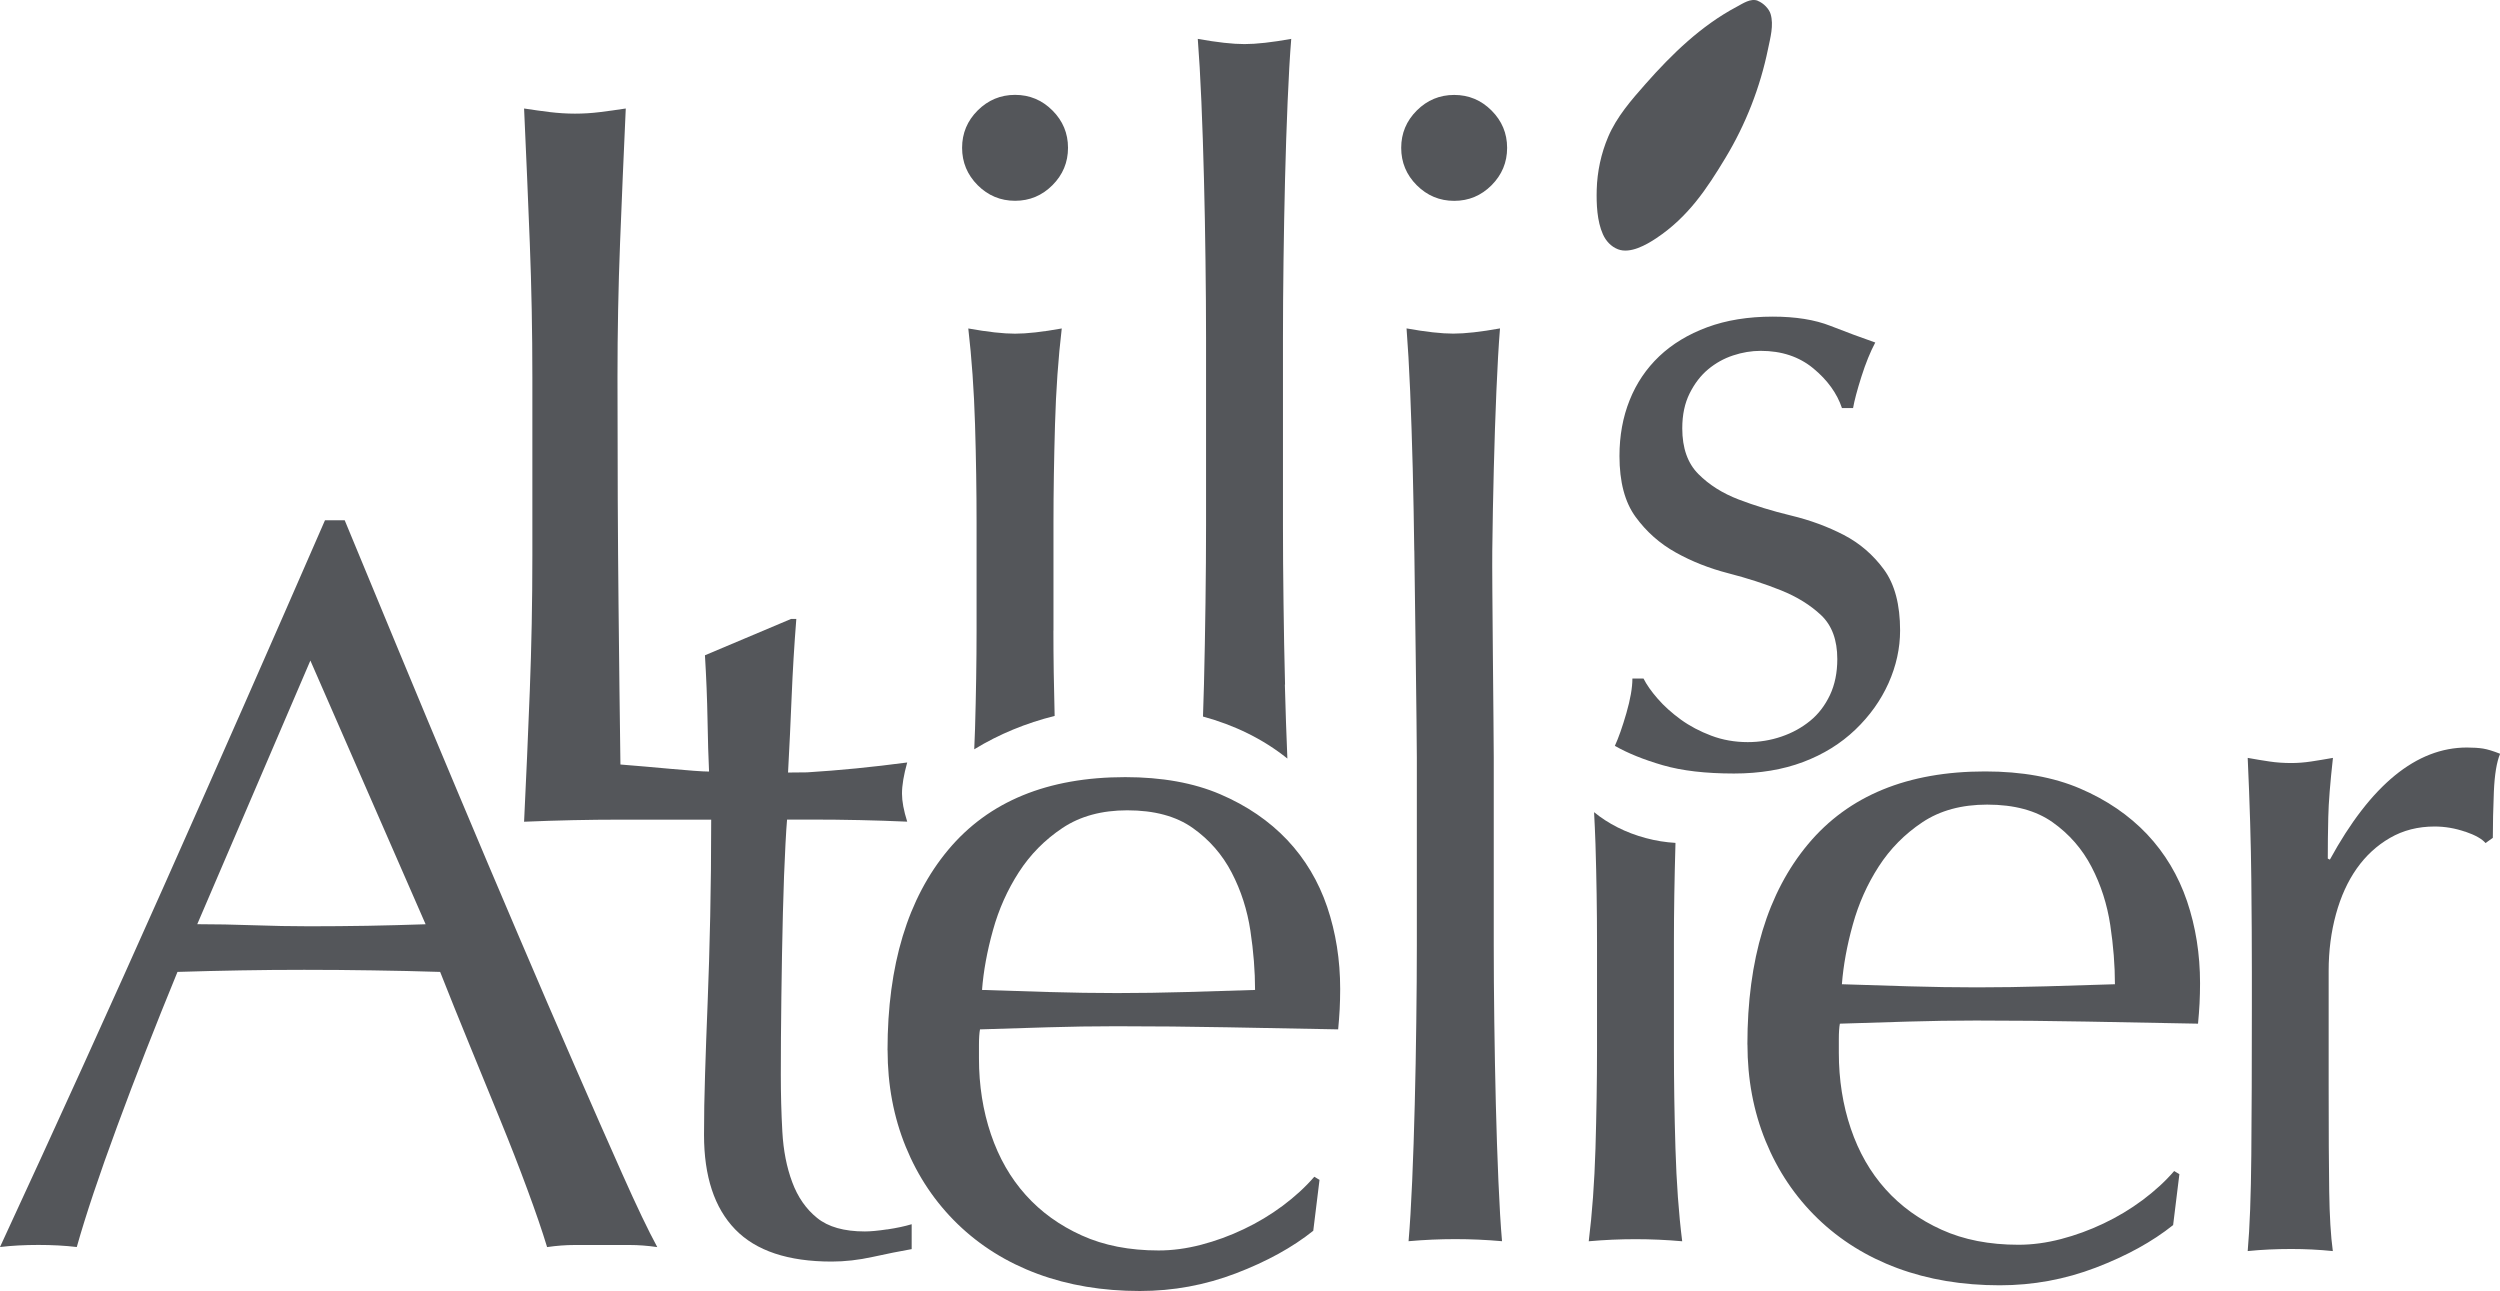 <?xml version="1.0" encoding="UTF-8"?> <svg xmlns="http://www.w3.org/2000/svg" id="Capa_1" viewBox="0 0 407.65 210.51"><defs><style>.cls-1{fill:#54565a;}</style></defs><path class="cls-1" d="M228.48,24.11c0-2.37,.85-4.4,2.54-6.09,1.69-1.69,3.73-2.54,6.1-2.54s4.4,.85,6.09,2.54c1.69,1.69,2.54,3.72,2.54,6.09s-.85,4.4-2.54,6.1c-1.69,1.69-3.72,2.54-6.09,2.54s-4.4-.85-6.1-2.54c-1.69-1.69-2.54-3.73-2.54-6.1Z"></path><path class="cls-1" d="M165.52,32.74c2.37,0,4.4-.85,6.09-2.54,1.69-1.69,2.54-3.73,2.54-6.1s-.85-4.4-2.54-6.09c-1.69-1.69-3.72-2.54-6.09-2.54s-4.4,.85-6.1,2.54c-1.69,1.69-2.54,3.72-2.54,6.09s.85,4.4,2.54,6.1c1.69,1.69,3.73,2.54,6.1,2.54Z"></path><path class="cls-1" d="M107.16,203.35c-1.58-.23-3.08-.34-4.49-.34h-8.97c-1.41,0-2.91,.11-4.49,.34-.79-2.6-1.86-5.73-3.22-9.4-1.35-3.67-2.85-7.5-4.49-11.51-1.64-4-3.3-8.07-4.99-12.19-1.69-4.12-3.27-8.04-4.74-11.77-3.61-.11-7.28-.2-11-.25-3.72-.06-7.45-.09-11.17-.09-3.5,0-6.94,.03-10.33,.09-3.39,.06-6.83,.14-10.33,.25-3.61,8.8-6.89,17.18-9.82,25.14-2.94,7.96-5.14,14.53-6.6,19.72-1.92-.23-4.01-.34-6.26-.34s-4.35,.11-6.26,.34c9.14-19.75,18.06-39.39,26.75-58.91,8.69-19.52,17.44-39.39,26.24-59.59h3.22c2.71,6.55,5.64,13.63,8.8,21.25,3.16,7.62,6.37,15.32,9.65,23.11,3.27,7.79,6.54,15.52,9.82,23.19,3.27,7.68,6.35,14.81,9.23,21.41s5.47,12.5,7.79,17.69c2.31,5.19,4.2,9.14,5.67,11.85Zm-75-52.65c2.93,0,5.98,.06,9.14,.17,3.16,.11,6.21,.17,9.14,.17,3.16,0,6.32-.03,9.48-.08,3.16-.06,6.32-.14,9.48-.25l-18.79-43-18.45,43Z"></path><path class="cls-1" d="M171.78,102.83v-17.61c0-5.08,.09-10.41,.25-16s.53-10.81,1.1-15.66c-3.16,.57-5.7,.85-7.62,.85s-4.46-.28-7.62-.85c.56,4.85,.93,10.07,1.1,15.66s.25,10.92,.25,16v17.61c0,5.08-.09,10.41-.25,16-.03,1.14-.08,2.25-.13,3.35,4.03-2.47,8.49-4.29,13.11-5.44-.13-4.83-.2-9.47-.2-13.91Z"></path><path class="cls-1" d="M209.54,111.63c-.11-4.4-.2-8.86-.25-13.37-.06-4.51-.09-8.69-.09-12.53v-30.64c0-3.84,.03-8.01,.09-12.53,.06-4.51,.14-8.97,.25-13.37,.11-4.4,.25-8.6,.42-12.61,.17-4,.36-7.42,.59-10.24-3.16,.57-5.7,.85-7.62,.85s-4.46-.28-7.62-.85c.22,2.82,.42,6.24,.59,10.24,.17,4.01,.31,8.21,.42,12.61,.11,4.4,.2,8.86,.25,13.37,.06,4.52,.09,8.69,.09,12.53v30.64c0,3.84-.03,8.02-.09,12.53-.06,4.52-.14,8.97-.25,13.37-.05,1.78-.1,3.5-.16,5.21,5.08,1.38,9.79,3.65,13.76,6.85-.16-3.82-.3-7.83-.41-12.07Z"></path><path class="cls-1" d="M230.61,89.77c-.06-4.51-.14-8.97-.25-13.37-.12-4.4-.25-8.6-.42-12.61-.17-4-.37-7.42-.59-10.24,3.16,.57,5.7,.85,7.62,.85s4.46-.28,7.62-.85c-.23,2.82-.42,6.24-.59,10.24-.17,4.01-.31,8.21-.42,12.61-.11,4.4-.2,8.86-.25,13.37-.06,4.52,.24,29.9,.24,33.73v30.64c0,3.84,.03,8.02,.09,12.53,.06,4.52,.14,8.97,.25,13.37,.11,4.4,.25,8.58,.42,12.53,.17,3.95,.36,7.22,.59,9.82-2.6-.23-5.14-.34-7.62-.34s-5.02,.11-7.62,.34c.22-2.6,.42-5.87,.59-9.82,.17-3.95,.31-8.13,.42-12.53,.11-4.4,.2-8.86,.25-13.37,.06-4.51,.09-8.69,.09-12.53v-30.64c0-3.84-.35-29.22-.41-33.73Z"></path><path class="cls-1" d="M284.93,170.31c0-13.88,3.3-24.77,9.9-32.67,6.6-7.9,16.22-11.85,28.86-11.85,5.98,0,11.15,.93,15.49,2.79,4.34,1.86,7.98,4.35,10.92,7.45,2.93,3.11,5.1,6.75,6.52,10.92,1.41,4.18,2.12,8.63,2.12,13.37,0,1.13-.03,2.23-.08,3.3-.06,1.07-.14,2.17-.25,3.3-6.09-.11-12.13-.23-18.11-.34-5.98-.11-12.02-.17-18.11-.17-3.73,0-7.42,.06-11.09,.17-3.67,.11-7.36,.23-11.09,.34-.11,.56-.17,1.41-.17,2.54v2.2c0,4.4,.65,8.52,1.95,12.36,1.3,3.84,3.19,7.14,5.67,9.9,2.48,2.77,5.53,4.97,9.14,6.6,3.61,1.64,7.79,2.45,12.53,2.45,2.26,0,4.57-.31,6.94-.93,2.37-.62,4.68-1.46,6.94-2.54,2.26-1.07,4.37-2.34,6.35-3.81,1.97-1.47,3.7-3.05,5.16-4.74l.85,.51-1.02,8.3c-3.39,2.71-7.59,5.02-12.61,6.94-5.02,1.92-10.24,2.88-15.66,2.88-6.09,0-11.65-.93-16.67-2.79-5.02-1.86-9.37-4.57-13.04-8.12-3.67-3.56-6.49-7.76-8.47-12.61-1.98-4.85-2.96-10.1-2.96-15.74Zm39.11-39.11c-4.18,0-7.7,.96-10.58,2.88-2.88,1.92-5.25,4.32-7.11,7.2-1.86,2.88-3.28,6.04-4.23,9.48-.96,3.44-1.55,6.69-1.78,9.73,3.5,.11,7.14,.23,10.92,.34,3.78,.11,7.47,.17,11.09,.17s7.5-.06,11.34-.17c3.84-.11,7.56-.22,11.17-.34,0-3.05-.25-6.26-.76-9.65-.51-3.38-1.52-6.54-3.05-9.48-1.52-2.93-3.64-5.36-6.35-7.28-2.71-1.92-6.26-2.88-10.67-2.88Z"></path><path class="cls-1" d="M401.98,135.62c-1.64-.56-3.3-.85-4.99-.85-2.71,0-5.14,.62-7.28,1.86-2.15,1.24-3.95,2.91-5.42,4.99-1.47,2.09-2.6,4.57-3.39,7.45-.79,2.88-1.19,5.96-1.19,9.23v18.62c0,7.56,.03,13.35,.09,17.35,.06,4.01,.25,7.25,.59,9.73-2.26-.23-4.51-.34-6.77-.34-2.48,0-4.85,.11-7.11,.34,.34-3.84,.53-9.06,.59-15.66,.06-6.6,.09-14.7,.09-24.29v-5.42c0-4.4-.03-9.48-.09-15.24-.06-5.75-.25-12.36-.59-19.81,1.24,.23,2.43,.42,3.56,.59,1.13,.17,2.31,.25,3.56,.25,1.01,0,2.09-.08,3.22-.25,1.13-.17,2.31-.37,3.56-.59-.45,4.06-.71,7.28-.76,9.65-.06,2.37-.08,4.63-.08,6.77l.34,.17c6.66-12.19,14.11-18.28,22.35-18.28,1.02,0,1.89,.06,2.62,.17,.73,.12,1.66,.4,2.79,.85-.57,1.35-.9,3.41-1.02,6.18-.11,2.77-.17,5.28-.17,7.53l-1.19,.85c-.57-.68-1.67-1.3-3.3-1.86Z"></path><path class="cls-1" d="M259.93,132.43c.09,1.7,.17,3.43,.23,5.21,.17,5.59,.25,10.92,.25,16v17.61c0,5.08-.09,10.41-.25,16-.17,5.59-.54,10.64-1.1,15.15,2.59-.23,5.13-.34,7.62-.34s5.02,.11,7.62,.34c-.57-4.51-.93-9.57-1.1-15.15-.17-5.59-.25-10.92-.25-16v-17.61c0-5.08,.09-10.41,.25-16,0-.07,0-.13,0-.2-1.57-.09-3.19-.34-4.82-.78-3.31-.88-6.2-2.38-8.45-4.23Z"></path><path class="cls-1" d="M270.31,113.94c1.05,1.21,2.31,2.33,3.76,3.39,1.45,1.05,3.11,1.93,4.97,2.63,1.85,.7,3.84,1.05,5.95,1.05,1.9,0,3.74-.3,5.49-.9,1.76-.6,3.31-1.45,4.67-2.56,1.36-1.1,2.43-2.51,3.24-4.21,.8-1.7,1.2-3.66,1.2-5.87,0-3.11-.88-5.49-2.63-7.15-1.76-1.66-3.94-3.01-6.55-4.06-2.61-1.05-5.47-1.98-8.58-2.78-3.11-.8-5.97-1.93-8.58-3.39-2.61-1.45-4.79-3.39-6.55-5.8-1.76-2.41-2.63-5.72-2.63-9.93,0-3.31,.55-6.34,1.66-9.11,1.1-2.76,2.71-5.14,4.82-7.15,2.11-2,4.72-3.59,7.83-4.74,3.11-1.15,6.67-1.73,10.69-1.73,3.71,0,6.85,.5,9.41,1.51,2.56,1,4.99,1.91,7.3,2.71-.8,1.51-1.56,3.36-2.26,5.57-.7,2.21-1.15,3.91-1.36,5.12h-1.81c-.81-2.41-2.36-4.56-4.67-6.47-2.31-1.91-5.17-2.86-8.58-2.86-1.5,0-3.01,.25-4.51,.75-1.51,.5-2.86,1.26-4.06,2.26-1.2,1-2.21,2.31-3.01,3.91-.81,1.61-1.21,3.51-1.21,5.72,0,3.21,.88,5.7,2.63,7.45,1.75,1.76,3.94,3.14,6.55,4.14,2.61,1,5.47,1.88,8.58,2.63,3.11,.75,5.97,1.81,8.58,3.16,2.61,1.36,4.79,3.24,6.55,5.64,1.76,2.41,2.63,5.72,2.63,9.93,0,2.91-.63,5.77-1.88,8.58-1.26,2.81-3.06,5.34-5.42,7.6-2.36,2.26-5.19,4.02-8.5,5.27-3.31,1.25-7.08,1.88-11.29,1.88-4.62,0-8.48-.45-11.59-1.35-3.11-.9-5.72-1.96-7.83-3.16,.6-1.3,1.23-3.09,1.88-5.34,.65-2.26,.98-4.14,.98-5.64h1.81c.5,1,1.28,2.11,2.33,3.31Z"></path><path class="cls-1" d="M144.72,171.24c0-13.88,3.3-24.77,9.9-32.67,6.6-7.9,16.22-11.85,28.86-11.85,5.98,0,11.15,.93,15.49,2.79,4.34,1.86,7.98,4.35,10.92,7.45,2.93,3.11,5.1,6.75,6.52,10.92,1.41,4.18,2.12,8.63,2.12,13.37,0,1.13-.03,2.23-.08,3.3-.06,1.07-.14,2.17-.25,3.3-6.09-.11-12.13-.23-18.11-.34-5.98-.11-12.02-.17-18.11-.17-3.73,0-7.42,.06-11.09,.17-3.67,.11-7.36,.23-11.09,.34-.11,.56-.17,1.41-.17,2.54v2.2c0,4.4,.65,8.52,1.95,12.36,1.3,3.84,3.19,7.14,5.67,9.9,2.48,2.77,5.53,4.97,9.14,6.6,3.61,1.64,7.79,2.45,12.53,2.45,2.26,0,4.57-.31,6.94-.93,2.37-.62,4.68-1.46,6.94-2.54,2.26-1.07,4.37-2.34,6.35-3.81,1.97-1.47,3.7-3.05,5.16-4.74l.85,.51-1.02,8.3c-3.39,2.71-7.59,5.02-12.61,6.94-5.02,1.92-10.24,2.88-15.66,2.88-6.09,0-11.65-.93-16.67-2.79-5.02-1.86-9.37-4.57-13.04-8.12-3.67-3.56-6.49-7.76-8.47-12.61-1.98-4.85-2.96-10.1-2.96-15.74Zm39.11-39.11c-4.18,0-7.7,.96-10.58,2.88-2.88,1.92-5.25,4.32-7.11,7.2-1.86,2.88-3.28,6.04-4.23,9.48-.96,3.44-1.55,6.69-1.78,9.73,3.5,.11,7.14,.23,10.92,.34,3.78,.11,7.47,.17,11.09,.17s7.5-.06,11.34-.17c3.84-.11,7.56-.22,11.17-.34,0-3.05-.25-6.26-.76-9.65-.51-3.38-1.52-6.54-3.05-9.48-1.52-2.93-3.64-5.36-6.35-7.28-2.71-1.92-6.26-2.88-10.67-2.88Z"></path><path class="cls-1" d="M144.67,200.46c-1.52,.23-2.74,.34-3.64,.34-3.38,0-5.98-.73-7.79-2.2-1.81-1.46-3.16-3.41-4.06-5.84-.91-2.43-1.44-5.16-1.61-8.21-.17-3.05-.25-6.15-.25-9.31,0-3.72,.03-7.96,.09-12.7,.06-4.74,.14-9.28,.25-13.63,.11-4.34,.25-8.1,.42-11.26,.09-1.76,.18-3.09,.26-4.01h4.02c5.19,0,10.38,.11,15.57,.34-.57-1.81-.85-3.33-.85-4.57,0-1.35,.28-3.05,.85-5.08-5.71,.76-11.13,1.29-16.33,1.61-1.37,.02-2.41,.03-3.1,.03,.23-4.17,.42-8.32,.59-12.44,.17-4.12,.42-8.32,.76-12.61h-.85l-14.05,5.93c.22,3.61,.36,7.11,.42,10.49,.06,3.39,.14,6.21,.25,8.47-2.22,0-9.38-.77-14.45-1.15-.11-7.77-.21-16.48-.31-26.14-.11-10.44-.17-22.77-.17-36.99,0-7.45,.14-14.75,.42-21.92,.28-7.17,.59-14.47,.93-21.92-1.47,.23-2.88,.42-4.23,.59-1.36,.17-2.71,.25-4.06,.25s-2.71-.09-4.06-.25c-1.35-.17-2.77-.36-4.23-.59,.34,7.45,.65,14.76,.93,21.92,.28,7.17,.42,14.47,.42,21.92v29.12c0,7.45-.14,14.79-.42,22.01-.28,7.22-.59,14.33-.93,21.33,5.42-.23,10.64-.34,15.66-.34h14.85c0,5.76-.06,11.03-.16,15.77-.11,5.14-.25,9.82-.42,14.05-.17,4.23-.31,8.12-.42,11.68-.12,3.56-.17,6.86-.17,9.9,0,6.77,1.69,11.91,5.08,15.41,3.39,3.5,8.63,5.25,15.74,5.25,2.14,0,4.37-.25,6.69-.76,2.31-.51,4.43-.93,6.35-1.27v-4.06c-1.13,.34-2.45,.62-3.98,.85Z"></path><path class="cls-1" d="M286.62,.12c-1.15-.45-2.43,.45-3.44,.99-5.77,3.06-10.55,7.7-14.84,12.56-2.33,2.64-4.72,5.37-6.11,8.64-1.16,2.73-1.79,5.68-1.87,8.64-.06,2.31,.05,5.11,1.01,7.25,.49,1.1,1.33,2.01,2.46,2.45,2,.77,4.63-.73,6.25-1.81,5.22-3.48,8.24-8.07,11.27-13.09,3.31-5.48,5.67-11.52,6.95-17.79,.37-1.8,.95-3.85,.42-5.66-.23-.82-1.14-1.79-2.09-2.16Z"></path></svg> 